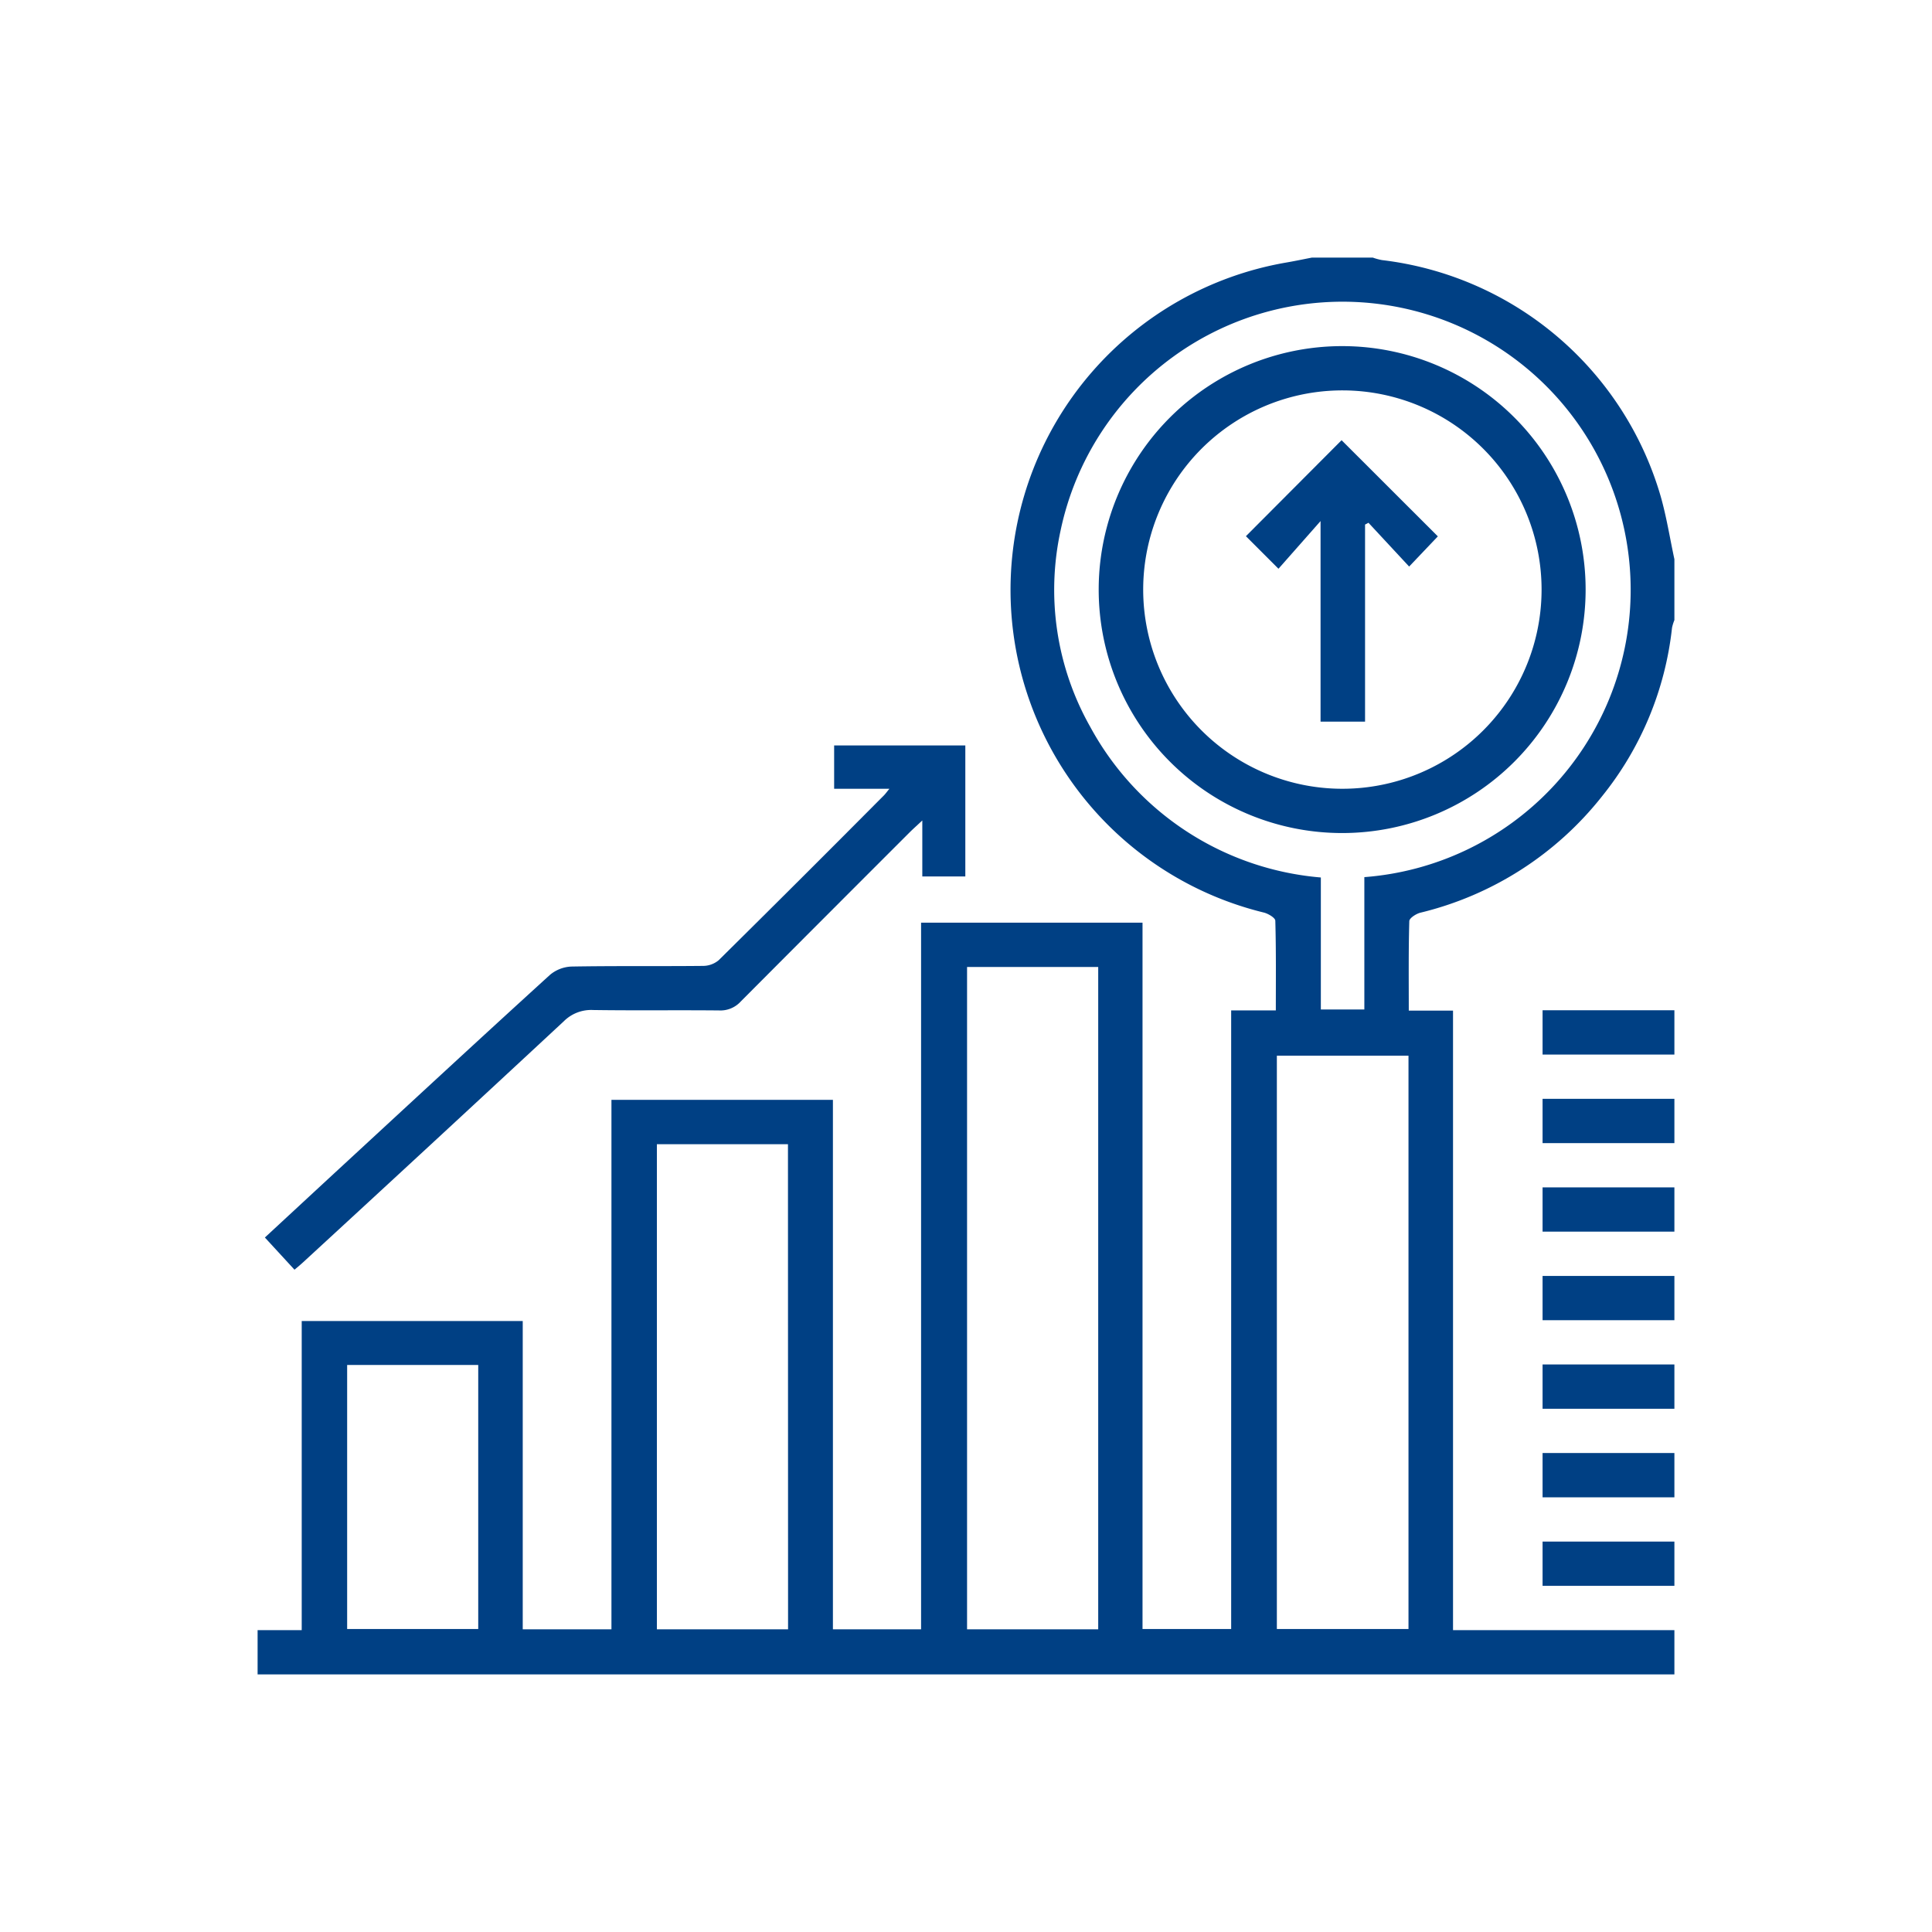 <svg xmlns="http://www.w3.org/2000/svg" xmlns:xlink="http://www.w3.org/1999/xlink" width="60" height="60" viewBox="0 0 60 60"><defs><clipPath id="clip-path"><rect id="Rectangle_123" data-name="Rectangle 123" width="44" height="44" transform="translate(0 0)" fill="#004084"></rect></clipPath></defs><g id="Group_138" data-name="Group 138" transform="translate(-609 -257)"><rect id="Rectangle_102" data-name="Rectangle 102" width="60" height="60" transform="translate(609 257)" fill="none"></rect><g id="Group_126" data-name="Group 126" transform="translate(617 265)"><g id="Group_125" data-name="Group 125" transform="translate(0 0)" clip-path="url(#clip-path)"><path id="Path_299" data-name="Path 299" d="M0,42.625H1.37v-9.6H8.234V42.6h2.755V26.157h6.878V42.6h2.738V20.654h6.877V42.59h2.753V23.379h1.387c0-.959.01-1.872-.016-2.784,0-.09-.217-.219-.353-.254A10.316,10.316,0,0,1,31.907.16c.279-.047.557-.106.835-.16h1.891a1.874,1.874,0,0,0,.284.077,10.274,10.274,0,0,1,8.655,7.33c.184.642.287,1.306.428,1.96v1.891a1.334,1.334,0,0,0-.074.24,10.067,10.067,0,0,1-2.176,5.235,10.256,10.256,0,0,1-5.64,3.612c-.133.034-.341.168-.343.261-.026.911-.016,1.822-.016,2.779h1.374v19.24H44V44H0V42.625M26.106,22.03H22.033V42.6h4.073Zm8.265-2.79A8.948,8.948,0,1,0,24.937,8.478a8.647,8.647,0,0,0,.924,6.1,9,9,0,0,0,7.159,4.673v4.1h1.351Zm1.371,5.546H31.654V42.591h4.088ZM16.471,27.534H12.4V42.6h4.074ZM2.781,42.59H6.852v-8.2H2.781Z" transform="translate(0 0)" fill="#004084"></path><rect id="Rectangle_116" data-name="Rectangle 116" width="4.094" height="1.375" transform="translate(39.906 23.375)" fill="#004084"></rect><rect id="Rectangle_117" data-name="Rectangle 117" width="4.094" height="1.375" transform="translate(39.906 26.125)" fill="#004084"></rect><rect id="Rectangle_118" data-name="Rectangle 118" width="4.094" height="1.375" transform="translate(39.906 28.875)" fill="#004084"></rect><rect id="Rectangle_119" data-name="Rectangle 119" width="4.094" height="1.375" transform="translate(39.906 31.625)" fill="#004084"></rect><rect id="Rectangle_120" data-name="Rectangle 120" width="4.094" height="1.375" transform="translate(39.906 34.375)" fill="#004084"></rect><rect id="Rectangle_121" data-name="Rectangle 121" width="4.094" height="1.375" transform="translate(39.906 37.125)" fill="#004084"></rect><rect id="Rectangle_122" data-name="Rectangle 122" width="4.094" height="1.375" transform="translate(39.906 39.875)" fill="#004084"></rect><path id="Path_300" data-name="Path 300" d="M22.023,177.64H20.311v-1.346h4.074v4.069H23.049v-1.739c-.18.169-.288.265-.39.366q-2.628,2.626-5.25,5.258a.852.852,0,0,1-.674.276c-1.3-.013-2.606.006-3.909-.013a1.2,1.2,0,0,0-.911.35q-4.043,3.757-8.105,7.493c-.073.067-.15.13-.258.222l-.92-1c.826-.764,1.631-1.511,2.439-2.257,2.135-1.971,4.267-3.946,6.415-5.9a1.108,1.108,0,0,1,.672-.258c1.36-.024,2.72-.006,4.08-.02a.763.763,0,0,0,.488-.177q2.581-2.552,5.139-5.127c.037-.037.067-.081.158-.192" transform="translate(-2.406 -161.144)" fill="#004084"></path><path id="Path_301" data-name="Path 301" d="M311.555,32A7.561,7.561,0,1,1,304,39.582,7.562,7.562,0,0,1,311.555,32m.043,1.375a6.186,6.186,0,1,0,6.156,6.194,6.186,6.186,0,0,0-6.156-6.194" transform="translate(-277.879 -29.251)" fill="#004084"></path><path id="Path_302" data-name="Path 302" d="M363.11,68.976l-.891.937-1.263-1.36-.106.056v6.121h-1.382V68.5l-1.307,1.481L357.15,68.97l2.971-2.981,2.99,2.987" transform="translate(-326.457 -60.318)" fill="#004084"></path></g></g></g></svg>